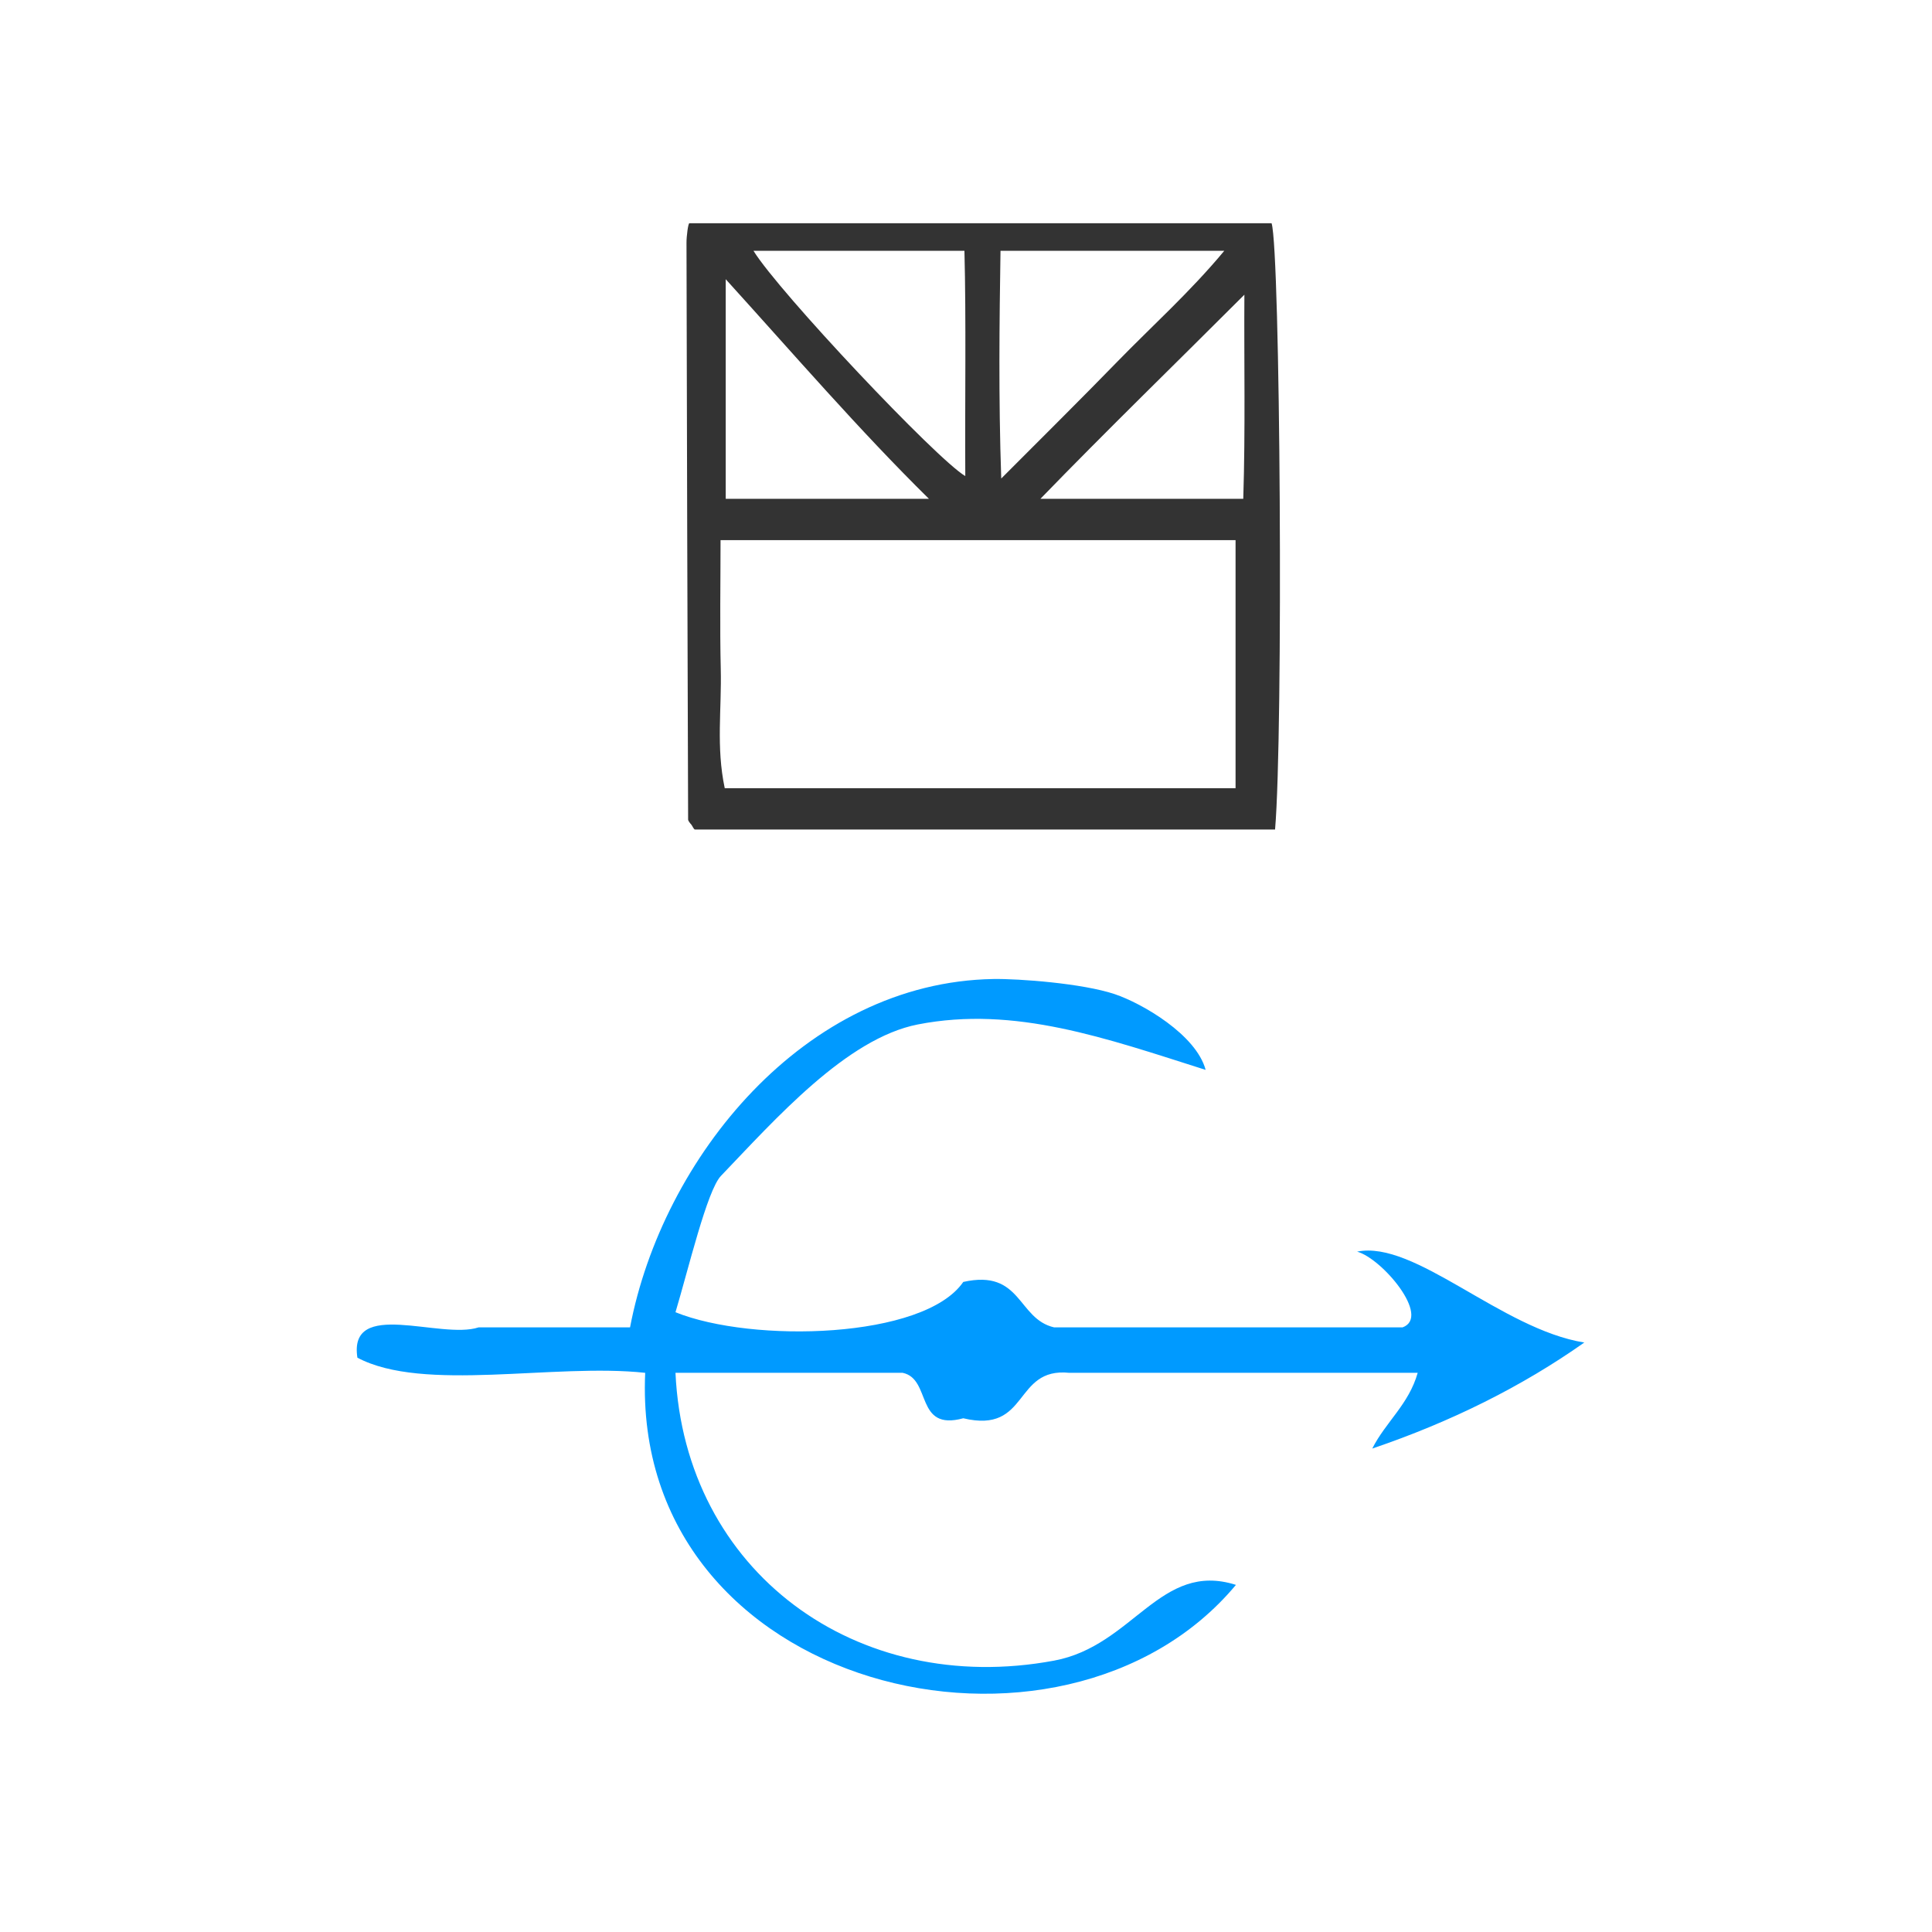 <?xml version="1.0" encoding="UTF-8" standalone="no"?>
<!-- Generator: Adobe Illustrator 15.0.0, SVG Export Plug-In . SVG Version: 6.00 Build 0)  -->

<svg
   version="1.1"
   id="Calque_1"
   x="0px"
   y="0px"
   width="100px"
   height="100px"
   viewBox="0 0 100 100"
   style="enable-background:new 0 0 100 100;"
   xml:space="preserve"
   sodipodi:docname="unideo-01-lifeAI.svg"
   inkscape:version="1.3 (0e150ed6c4, 2023-07-21)"
   xmlns:inkscape="http://www.inkscape.org/namespaces/inkscape"
   xmlns:sodipodi="http://sodipodi.sourceforge.net/DTD/sodipodi-0.dtd"
   xmlns="http://www.w3.org/2000/svg"
   xmlns:svg="http://www.w3.org/2000/svg"
   xmlns:rdf="http://www.w3.org/1999/02/22-rdf-syntax-ns#"
   xmlns:cc="http://creativecommons.org/ns#"
   xmlns:dc="http://purl.org/dc/elements/1.1/"><defs
   id="defs13" /><sodipodi:namedview
   pagecolor="#ffffff"
   bordercolor="#666666"
   borderopacity="1"
   objecttolerance="10"
   gridtolerance="10"
   guidetolerance="10"
   inkscape:pageopacity="0"
   inkscape:pageshadow="2"
   inkscape:window-width="2379"
   inkscape:window-height="1229"
   id="namedview11"
   showgrid="false"
   inkscape:zoom="3.337544"
   inkscape:cx="32.658745"
   inkscape:cy="67.11522"
   inkscape:window-x="0"
   inkscape:window-y="0"
   inkscape:window-maximized="0"
   inkscape:current-layer="Calque_1"
   inkscape:showpageshadow="2"
   inkscape:pagecheckerboard="0"
   inkscape:deskcolor="#d1d1d1" />&#10;<g
   id="g8"
   style="fill:#009aff;fill-opacity:1"
   transform="matrix(0.784,0,0,0.784,11.035,29.97)">&#10;	<g
   id="g6"
   style="fill:#009aff;fill-opacity:1">&#10;		<g
   id="g4"
   style="fill:#009aff;fill-opacity:1">&#10;			<path
   d="m 75.521,44.407 c 3.811,-0.785 9.524,5.123 15,6 -4.105,2.896 -8.775,5.226 -14,7 0.897,-1.768 2.413,-2.919 3,-5 -7.668,0 -15.334,0 -23,0 -3.717,-0.382 -2.614,4.052 -7.001,3 -3.21,0.877 -2.072,-2.594 -4,-3 -5,0 -10,0 -15,0 0.607,13.113 11.94,21.433 25.001,19 5.237,-0.976 6.997,-6.592 12,-5 -11.446,13.725 -39.944,7.108 -39.001,-14 -6.012,-0.653 -14.649,1.316 -19,-1 -0.61,-3.943 5.49,-1.176 8,-2 3.333,0 6.667,0 10,0 2.125,-11.147 11.492,-22.793 24,-23 1.658,-0.026 5.872,0.285 8.001,1 1.802,0.605 5.377,2.674 6,5 -6.565,-2.083 -12.596,-4.252 -19.001,-3 -4.705,0.92 -9.413,6.257 -13,10 -0.913,0.953 -2.152,6.172 -3,9 5.072,2.048 16.413,1.766 19,-2 3.869,-0.868 3.559,2.442 6.001,3 7.666,0 15.332,0 23,0 1.903,-0.696 -1.353,-4.552 -3,-5 z"
   id="path2"
   style="fill:#009aff;fill-opacity:1" />&#10;		</g>&#10;	</g>&#10;</g>&#10;<path
   d="m 35.682,11.554 c -0.064,0 -0.15,0.671 -0.149,1.008 0.021,9.977 0.049,19.882 0.084,29.858 0,0.066 0.104,0.195 0.163,0.259 0.06,0.066 0.125,0.257 0.195,0.257 9.949,0 19.905,0 30.022,0 0.429,-4.993 0.274,-29.955 -0.18,-31.382 -10.007,0 -20.026,0 -30.135,0 z m 16.103,1.426 c 3.995,0 7.63,0 11.585,0 -1.777,2.14 -3.754,3.906 -5.559,5.762 -1.852,1.904 -3.745,3.777 -5.987,6.026 -0.145,-4.164 -0.093,-8.222 -0.038,-11.788 z m -1.866,0 c 0.092,3.566 0.022,7.756 0.044,11.662 -1.486,-0.875 -9.646,-9.522 -10.964,-11.662 3.578,0 7.094,0 10.92,0 z m -12.356,1.472 c 3.566,3.931 6.899,7.8 10.517,11.366 -3.781,0 -6.951,0 -10.517,0 0,-3.566 0,-7.276 0,-11.366 z m 26.389,26.344 c -8.559,0 -17.421,0 -26.44,0 -0.452,-2.14 -0.155,-4.083 -0.206,-6.178 -0.052,-2.133 -0.011,-4.52 -0.011,-6.66 9.116,0 18.099,0 26.657,0 0,4.279 0,8.559 0,12.838 z m 0.399,-14.978 c -3.833,0 -7.303,0 -10.499,0 3.456,-3.566 7.019,-7.025 10.557,-10.565 -0.022,3.384 0.056,6.999 -0.058,10.565 z"
   id="path2-1-19-9"
   style="clip-rule:evenodd;fill:#333333;fill-rule:evenodd;stroke-width:0.713"
   inkscape:connector-curvature="0" /></svg>
